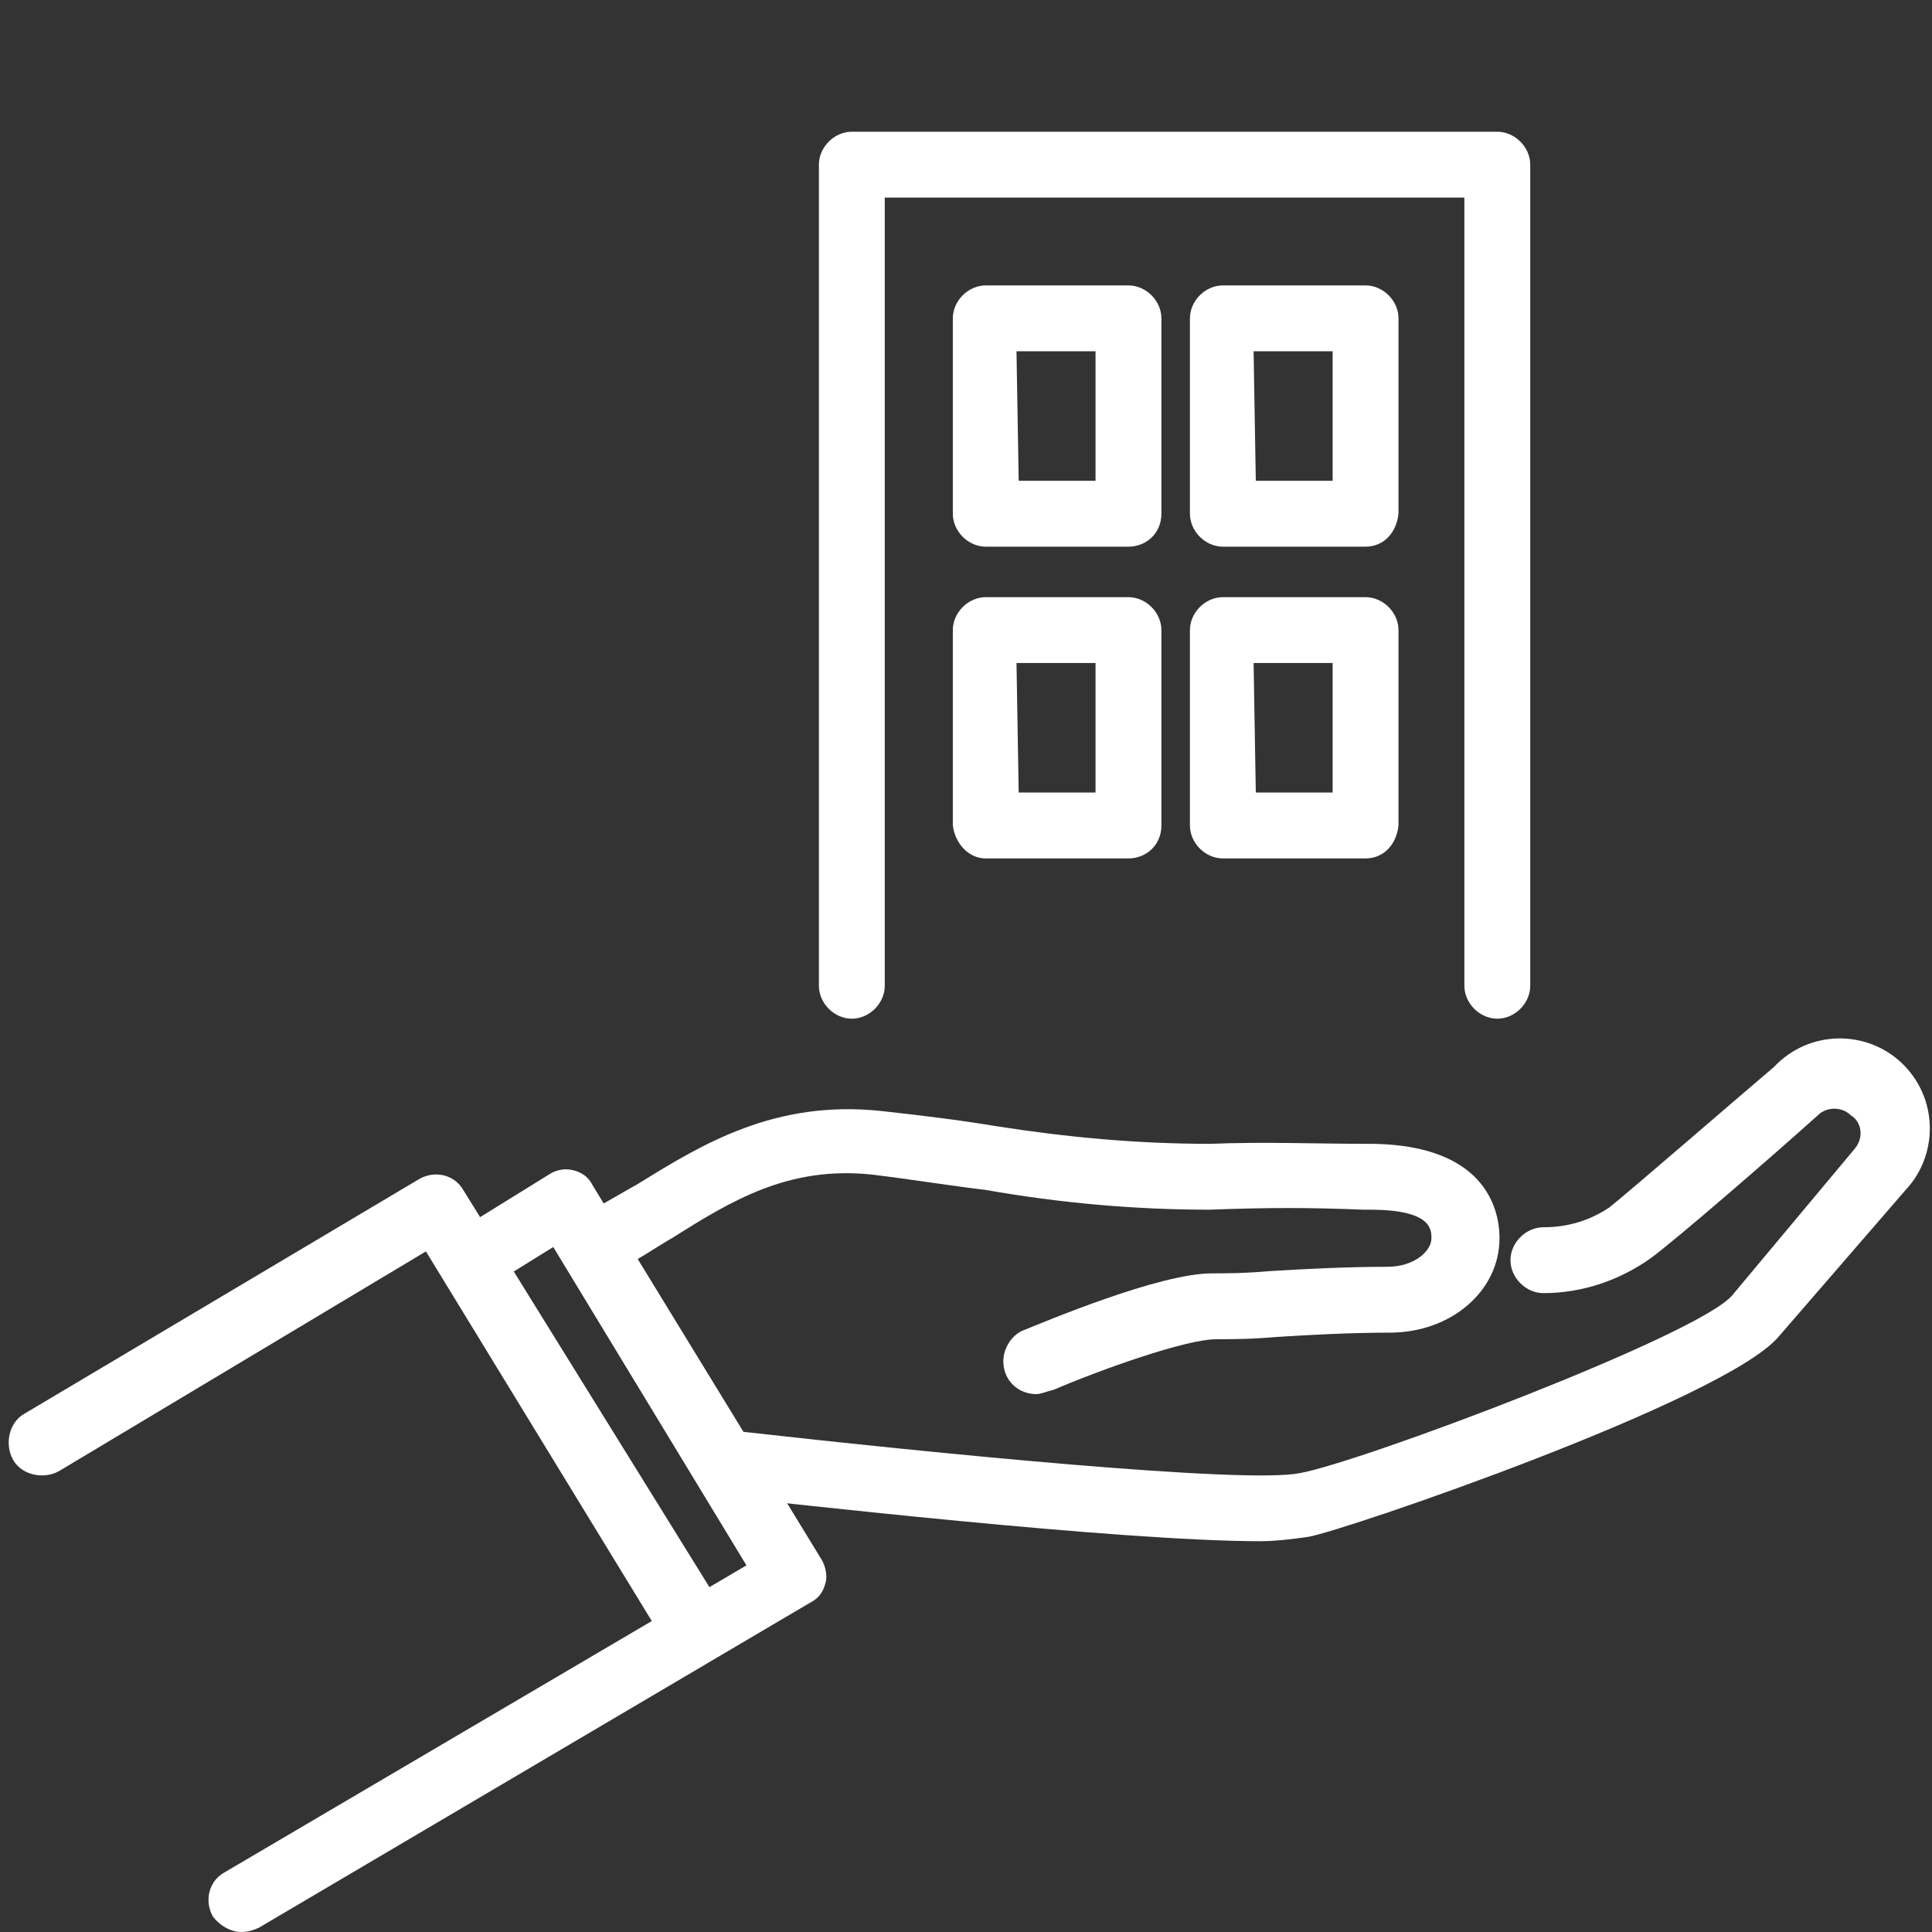 <?xml version="1.0" encoding="utf-8"?>
<!-- Generator: Adobe Illustrator 24.1.0, SVG Export Plug-In . SVG Version: 6.00 Build 0)  -->
<svg version="1.1" id="レイヤー_1" xmlns="http://www.w3.org/2000/svg" xmlns:xlink="http://www.w3.org/1999/xlink" x="0px"
	 y="0px" viewBox="0 0 88 88" style="enable-background:new 0 0 88 88;" xml:space="preserve">
<rect x="0" y="0" width="88" height="88" fill="#333333" stroke="none"/>
<style type="text/css">
	.st0{fill:#FFFFFF;}
</style>
<g id="レイヤー_2_1_">
	<g id="トップ">
		<path class="st0" d="M31.7,75.7c-0.5,0-1-0.2-1.3-0.7l-11-18L2.7,67C2,67.4,1,67.2,0.6,66.5s-0.2-1.7,0.5-2.1l18-10.7
			c0.7-0.4,1.6-0.2,2,0.5L33,73.4c0.4,0.7,0.2,1.6-0.5,2l0,0C32.2,75.6,32,75.7,31.7,75.7z"/>
		<path class="st0" d="M11,88c-0.5,0-1-0.3-1.3-0.7c-0.4-0.7-0.2-1.6,0.5-2l23.8-14l-8.8-14.5l-2.9,1.8c-0.7,0.4-1.6,0.1-2-0.6
			c-0.4-0.7-0.2-1.5,0.5-1.9l4.2-2.6c0.3-0.2,0.7-0.3,1.1-0.2s0.7,0.3,0.9,0.7l10.4,17c0.2,0.3,0.3,0.8,0.2,1.1
			c-0.1,0.4-0.3,0.7-0.7,0.9L11.8,87.8C11.6,87.9,11.3,88,11,88z"/>
		<path class="st0" d="M47.2,63.5c-0.8,0-1.5-0.6-1.5-1.5c0-0.6,0.4-1.2,0.9-1.4c1-0.4,6.2-2.6,8.6-2.6c0.5,0,1.5,0,2.6-0.1
			c1.6-0.1,3.6-0.2,5.4-0.2c1.2,0,2-0.7,2-1.3c0-0.4,0-1.3-2.8-1.3h-0.3c-2.4-0.1-4.4-0.1-7,0c-3.4,0-6.8-0.3-10.2-0.9
			c-1.7-0.2-3.5-0.5-5.2-0.7c-3.8-0.4-6.4,1.2-9.1,2.9c-0.7,0.4-1.4,0.9-2.2,1.3c-0.7,0.4-1.6,0.1-2-0.6c-0.4-0.7-0.1-1.6,0.6-2l0,0
			c0.7-0.4,1.4-0.8,2.1-1.2c2.9-1.8,6.2-3.8,11-3.3c1.8,0.2,3.5,0.4,5.3,0.7c3.2,0.5,6.4,0.8,9.7,0.8c2.6-0.1,4.8,0,7.2,0h0.3
			c4.9,0.1,5.7,2.8,5.7,4.3c0,2.4-2.2,4.3-5,4.3c-1.7,0-3.7,0.1-5.2,0.2C57,61,56,61,55.4,61c-1.4,0-5.3,1.4-7.4,2.3
			C47.6,63.4,47.4,63.5,47.2,63.5z"/>
		<path class="st0" d="M57.4,70.2c-6.5,0-22.1-1.8-24.1-2c-0.8-0.1-1.4-0.8-1.3-1.7c0.1-0.8,0.8-1.4,1.7-1.3c8.9,1,23,2.4,25.5,1.9
			c2.8-0.5,18.2-6.3,19.7-8.1l5.6-6.7c0.4-0.5,0.3-1.2-0.2-1.5c-0.4-0.4-1.1-0.4-1.5,0c-2,1.8-6.5,5.7-7.6,6.5
			c-1.4,1-3.1,1.6-4.9,1.6l0,0c-0.8,0-1.5-0.7-1.5-1.5s0.7-1.5,1.5-1.5c1.1,0,2.1-0.3,3-0.9c1-0.8,5.5-4.7,7.5-6.4
			c1.6-1.7,4.2-1.7,5.8-0.2c1.7,1.6,1.7,4.2,0.2,5.8l0,0L81,60.9c-2.5,2.9-19.7,8.8-21.4,9.1C58.9,70.1,58.1,70.2,57.4,70.2z"/>
		<path class="st0" d="M68.2,46.4c-0.8,0-1.5-0.7-1.5-1.5V9H40.3v35.9c0,0.8-0.7,1.5-1.5,1.5s-1.5-0.7-1.5-1.5V7.5
			C37.3,6.7,38,6,38.8,6l0,0h29.4c0.8,0,1.5,0.7,1.5,1.5v37.4C69.7,45.7,69,46.4,68.2,46.4z"/>
		<path class="st0" d="M51.4,24.9h-6.5c-0.8,0-1.5-0.7-1.5-1.5v-8.9c0-0.8,0.7-1.5,1.5-1.5h6.5c0.8,0,1.5,0.7,1.5,1.5l0,0v8.9
			C52.9,24.3,52.2,24.9,51.4,24.9L51.4,24.9z M46.4,21.9h3.5V16h-3.6L46.4,21.9z"/>
		<path class="st0" d="M62.2,24.9h-6.5c-0.8,0-1.5-0.7-1.5-1.5v-8.9c0-0.8,0.7-1.5,1.5-1.5l0,0h6.5c0.8,0,1.5,0.7,1.5,1.5l0,0v8.9
			C63.6,24.3,63,24.9,62.2,24.9z M57.2,21.9h3.5V16h-3.6L57.2,21.9z"/>
		<path class="st0" d="M51.4,39.1h-6.5c-0.8,0-1.4-0.7-1.5-1.5v-8.9c0-0.8,0.7-1.5,1.5-1.5h6.5c0.8,0,1.5,0.7,1.5,1.5l0,0v8.9
			C52.9,38.5,52.2,39.1,51.4,39.1z M46.4,36.1h3.5v-5.9h-3.6L46.4,36.1z"/>
		<path class="st0" d="M62.2,39.1h-6.5c-0.8,0-1.5-0.7-1.5-1.5l0,0v-8.9c0-0.8,0.7-1.5,1.5-1.5l0,0h6.5c0.8,0,1.5,0.7,1.5,1.5l0,0
			v8.9C63.6,38.5,63,39.1,62.2,39.1z M57.2,36.1h3.5v-5.9h-3.6L57.2,36.1z"/>
	</g>
</g>
</svg>
